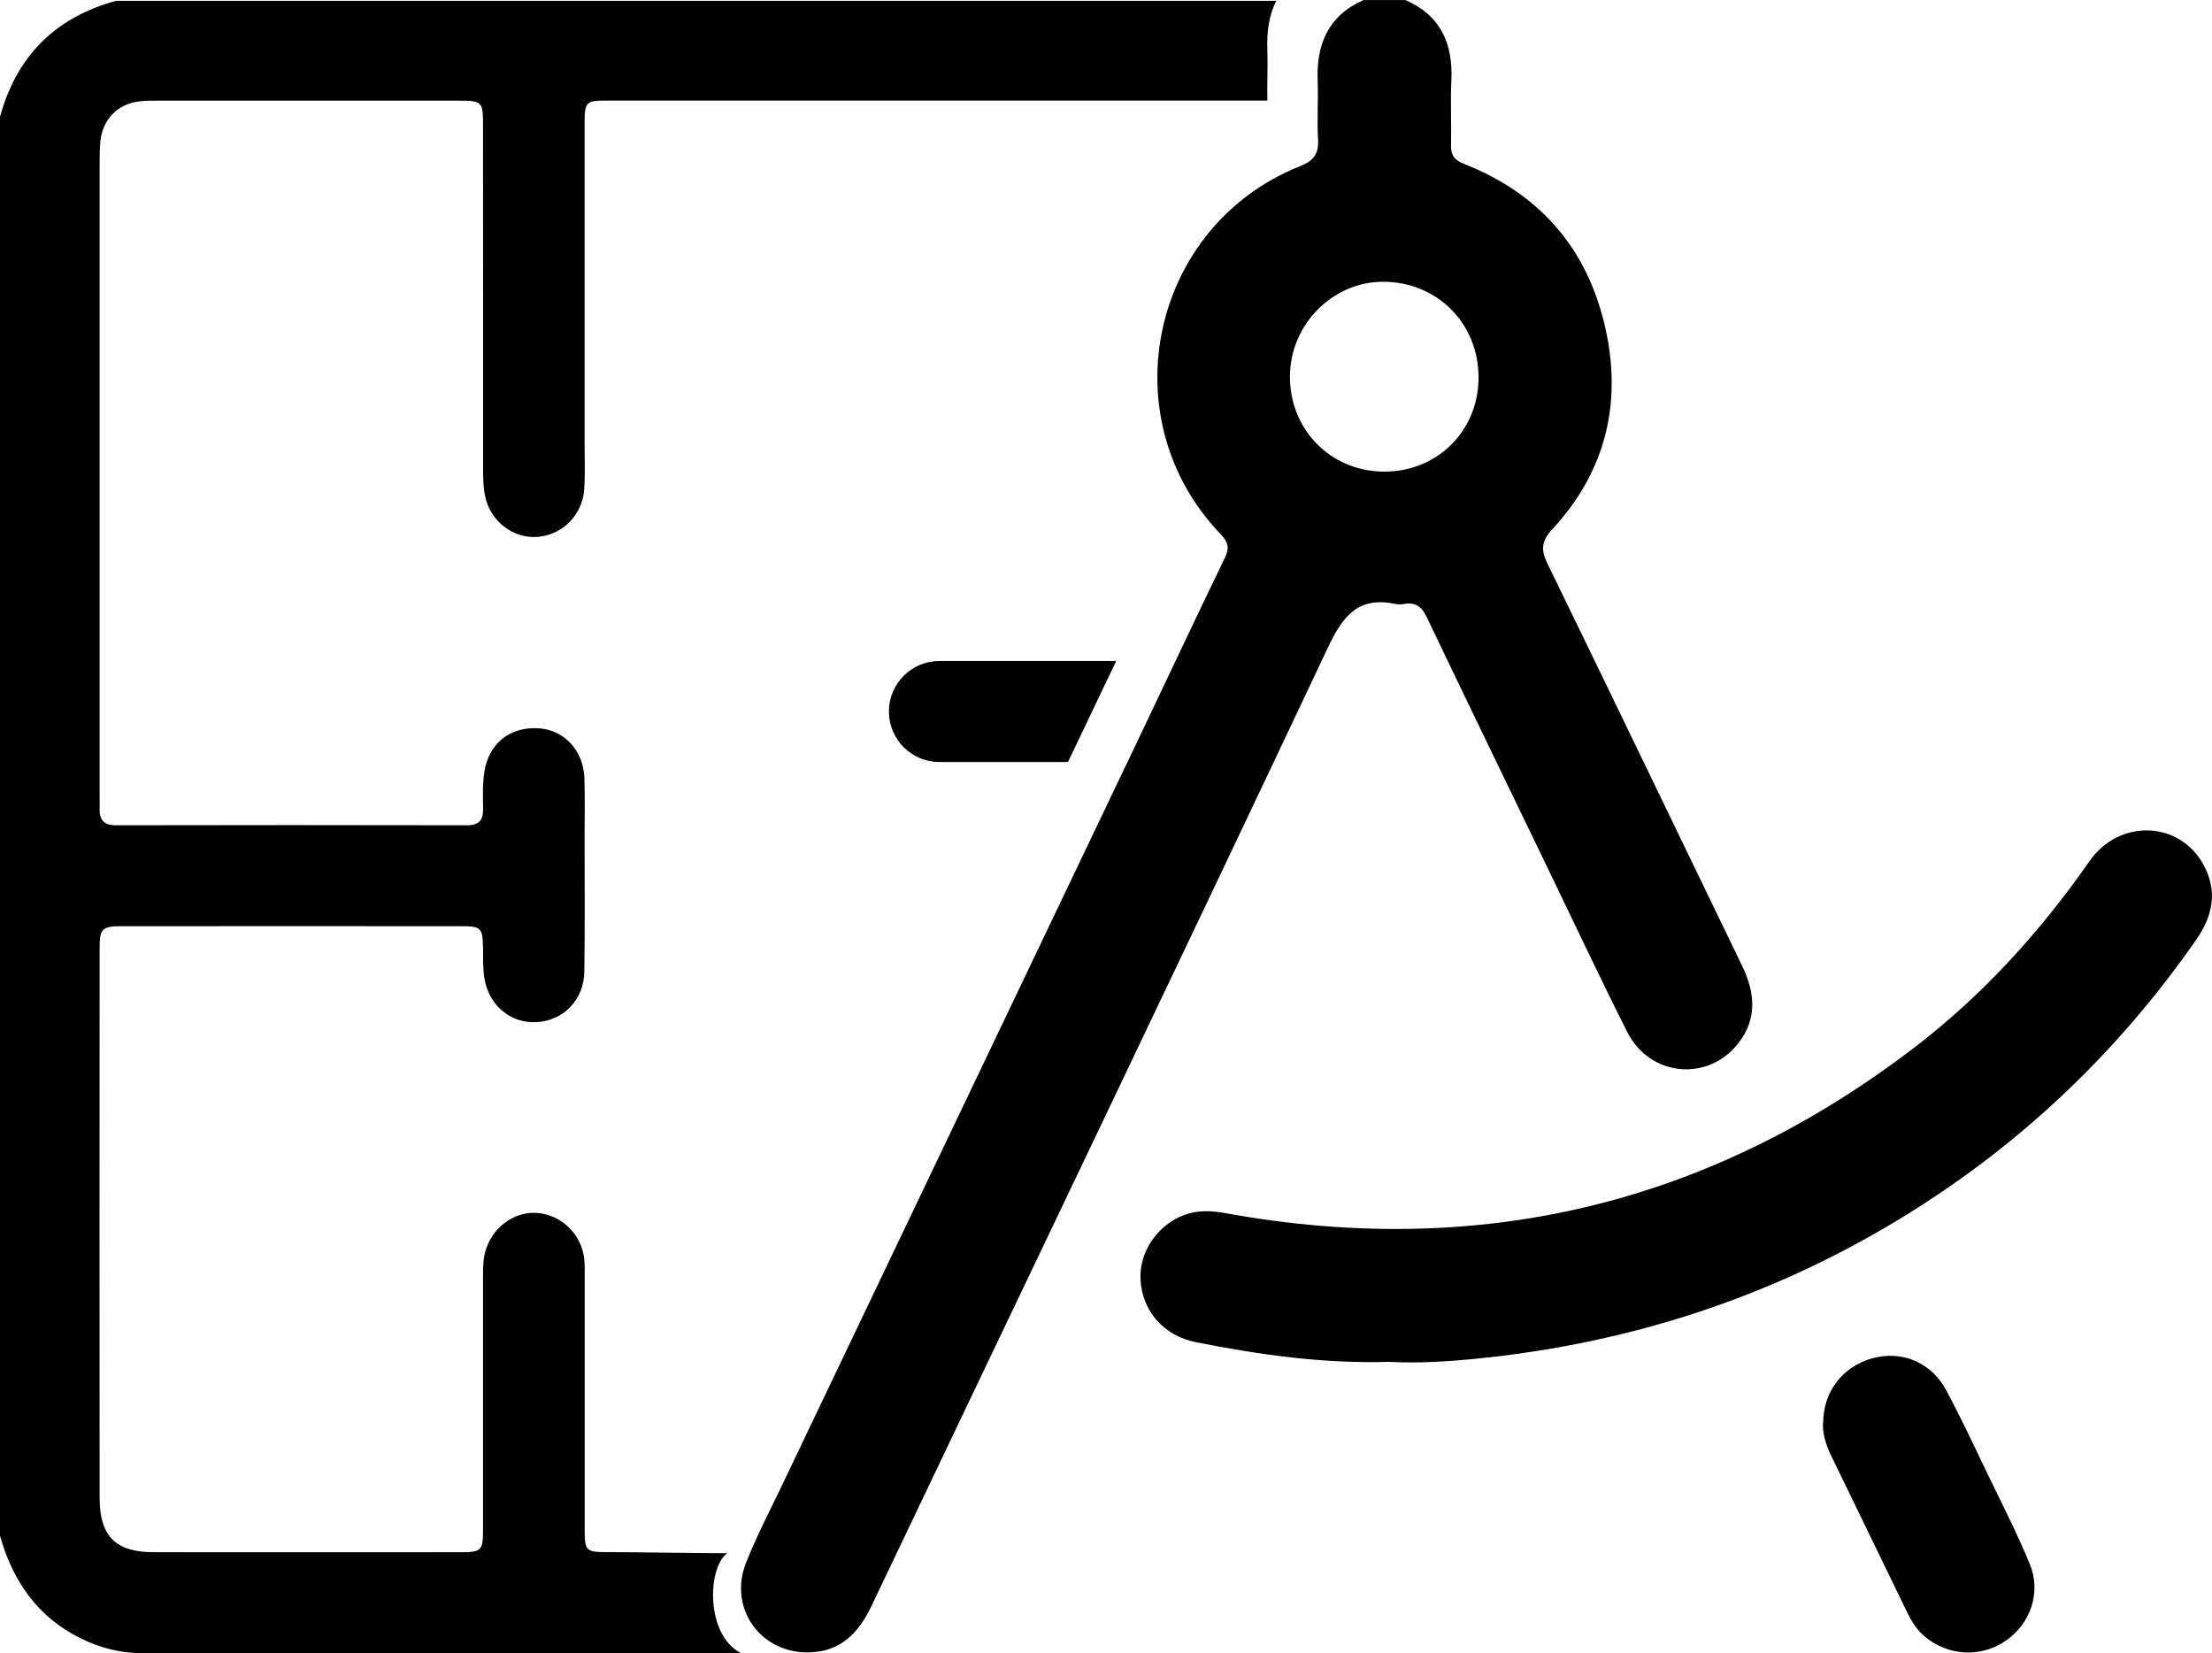 <?xml version="1.0" encoding="UTF-8"?><svg id="Layer_2" xmlns="http://www.w3.org/2000/svg" viewBox="0 0 240.88 180"><g id="Layer_1-2"><g><path d="M79.2,169.12c-3.04,0-10.13-.12-13.17-.12-2.21,0-2.36-.17-2.36-2.43,0-9.13,0-18.26,0-27.39,0-.7,.03-1.41-.05-2.1-.29-2.74-2.56-4.88-5.26-5.02-2.49-.13-4.86,1.72-5.53,4.27-.24,.92-.23,1.85-.23,2.79,0,9.13,0,18.26,0,27.39,0,2.35-.15,2.5-2.49,2.5-11.12,0-22.24,.02-33.36,0-4.15,0-5.89-1.73-5.9-5.87-.02-19.95-.01-39.91,0-59.86,0-2.18,.24-2.43,2.43-2.43,12.35-.01,24.69-.01,37.04,0,2.08,0,2.24,.21,2.28,2.36,.02,1.11-.03,2.24,.15,3.32,.5,3.01,2.94,4.97,5.78,4.76,2.88-.21,5.06-2.45,5.1-5.49,.08-4.86,.03-9.71,.03-14.57,0-2.17,.05-4.33-.02-6.5-.1-3-2.18-5.23-4.94-5.43-3.1-.21-5.46,1.59-5.95,4.71-.21,1.32-.16,2.68-.14,4.03,.02,1.23-.41,1.82-1.73,1.82-12.76-.03-25.51-.02-38.27,0-1.3,0-1.8-.59-1.76-1.81,.02-.47,0-.94,0-1.4,0-22.94,0-45.88,0-68.82,0-.82,0-1.64,.08-2.45,.25-2.42,1.9-4.08,4.3-4.35,.64-.07,1.29-.07,1.93-.07,10.88,0,21.77,0,32.65,0,2.72,0,2.79,.07,2.79,2.73,0,12.52,0,25.05,.01,37.57,0,.93,.02,1.88,.22,2.79,.58,2.74,3.09,4.63,5.73,4.41,2.69-.22,4.9-2.43,5.06-5.2,.11-1.75,.04-3.51,.04-5.27,0-11.47,0-22.94,0-34.41,0-2.52,.09-2.63,2.52-2.63,23.94,0,47.89,0,71.83,0-.04-1.84,.06-3.68,0-5.52-.08-2.02,.2-3.82,.97-5.34H12.64C6.03,1.89,1.81,6.1,0,12.72V167.22c1.4,4.96,4.11,8.89,8.85,11.2,2.08,1.02,4.26,1.58,6.59,1.58,19.37,0,45.88,0,65.25,0-3.89-1.99-3.66-9.33-1.49-10.88Z"/><g><path d="M153.04,0c3.85,1.68,5.2,4.75,5.01,8.77-.11,2.34,.02,4.68-.04,7.02-.03,1.1,.37,1.65,1.42,2.06,8.66,3.4,13.85,9.77,15.59,18.84,1.51,7.91-.48,15-5.97,20.93-1.23,1.33-1.26,2.27-.52,3.78,7.1,14.57,14.11,29.17,21.18,43.76,1.41,2.91,1.67,5.76-.4,8.42-3.32,4.26-9.64,3.66-12.1-1.2-2.9-5.74-5.63-11.57-8.43-17.36-4.48-9.27-8.97-18.53-13.41-27.82-.53-1.11-1.21-1.66-2.45-1.44-.28,.05-.6,.08-.87,.02-4.05-.89-5.77,1.18-7.43,4.7-16.46,34.86-33.15,69.61-49.73,104.41-1.4,2.93-3.34,4.93-6.74,5.03-5.28,.15-8.85-4.76-6.93-9.7,1.08-2.77,2.47-5.43,3.76-8.12,13.13-27.5,26.28-55,39.41-82.5,3-6.28,5.95-12.59,8.99-18.85,.53-1.09,.37-1.72-.45-2.58-12.14-12.63-7.63-33.59,8.65-40.08,1.54-.61,2.04-1.38,1.95-2.95-.12-2.1,.04-4.21-.04-6.32-.16-3.99,1.14-7.11,4.99-8.81h4.56Zm-12.57,40.96c-.03,5.78,4.36,10.29,10.1,10.39,5.85,.1,10.42-4.36,10.44-10.21,.02-5.93-4.52-10.48-10.44-10.46-5.49,.02-10.07,4.68-10.1,10.28Z"/><path d="M151.39,148.28c-7.3,.23-14.24-.77-21.13-2.13-3.55-.7-5.87-3.4-6.06-6.8-.17-3.02,1.84-5.99,4.79-7.07,1.48-.54,3-.46,4.5-.18,27.6,5.01,52.58-.95,74.87-17.96,7.5-5.72,13.77-12.62,19.17-20.36,3.27-4.69,9.88-4.42,12.47,.46,1.51,2.85,.95,5.51-.83,8.07-8.72,12.52-19.57,22.74-32.64,30.62-13.9,8.38-28.96,13.24-45.07,14.94-3.43,.36-6.87,.59-10.08,.42Z"/><path d="M198.54,154.92c0-3.42,2.15-6.13,5.34-7.02,3.19-.88,6.4,.4,8.04,3.45,1.63,3.03,3.09,6.16,4.58,9.26,1.55,3.21,3.18,6.39,4.53,9.67,1.28,3.09,.09,6.5-2.59,8.36-2.7,1.87-6.24,1.69-8.8-.41-.88-.73-1.46-1.66-1.95-2.66-2.75-5.68-5.5-11.35-8.26-17.02-.6-1.23-.98-2.5-.91-3.63Z"/></g><path d="M116.29,82.97h-13.99c-3.04,0-5.5-2.46-5.5-5.5h0c0-3.04,2.46-5.5,5.5-5.5h19.25l-5.25,11Z"/></g></g></svg>